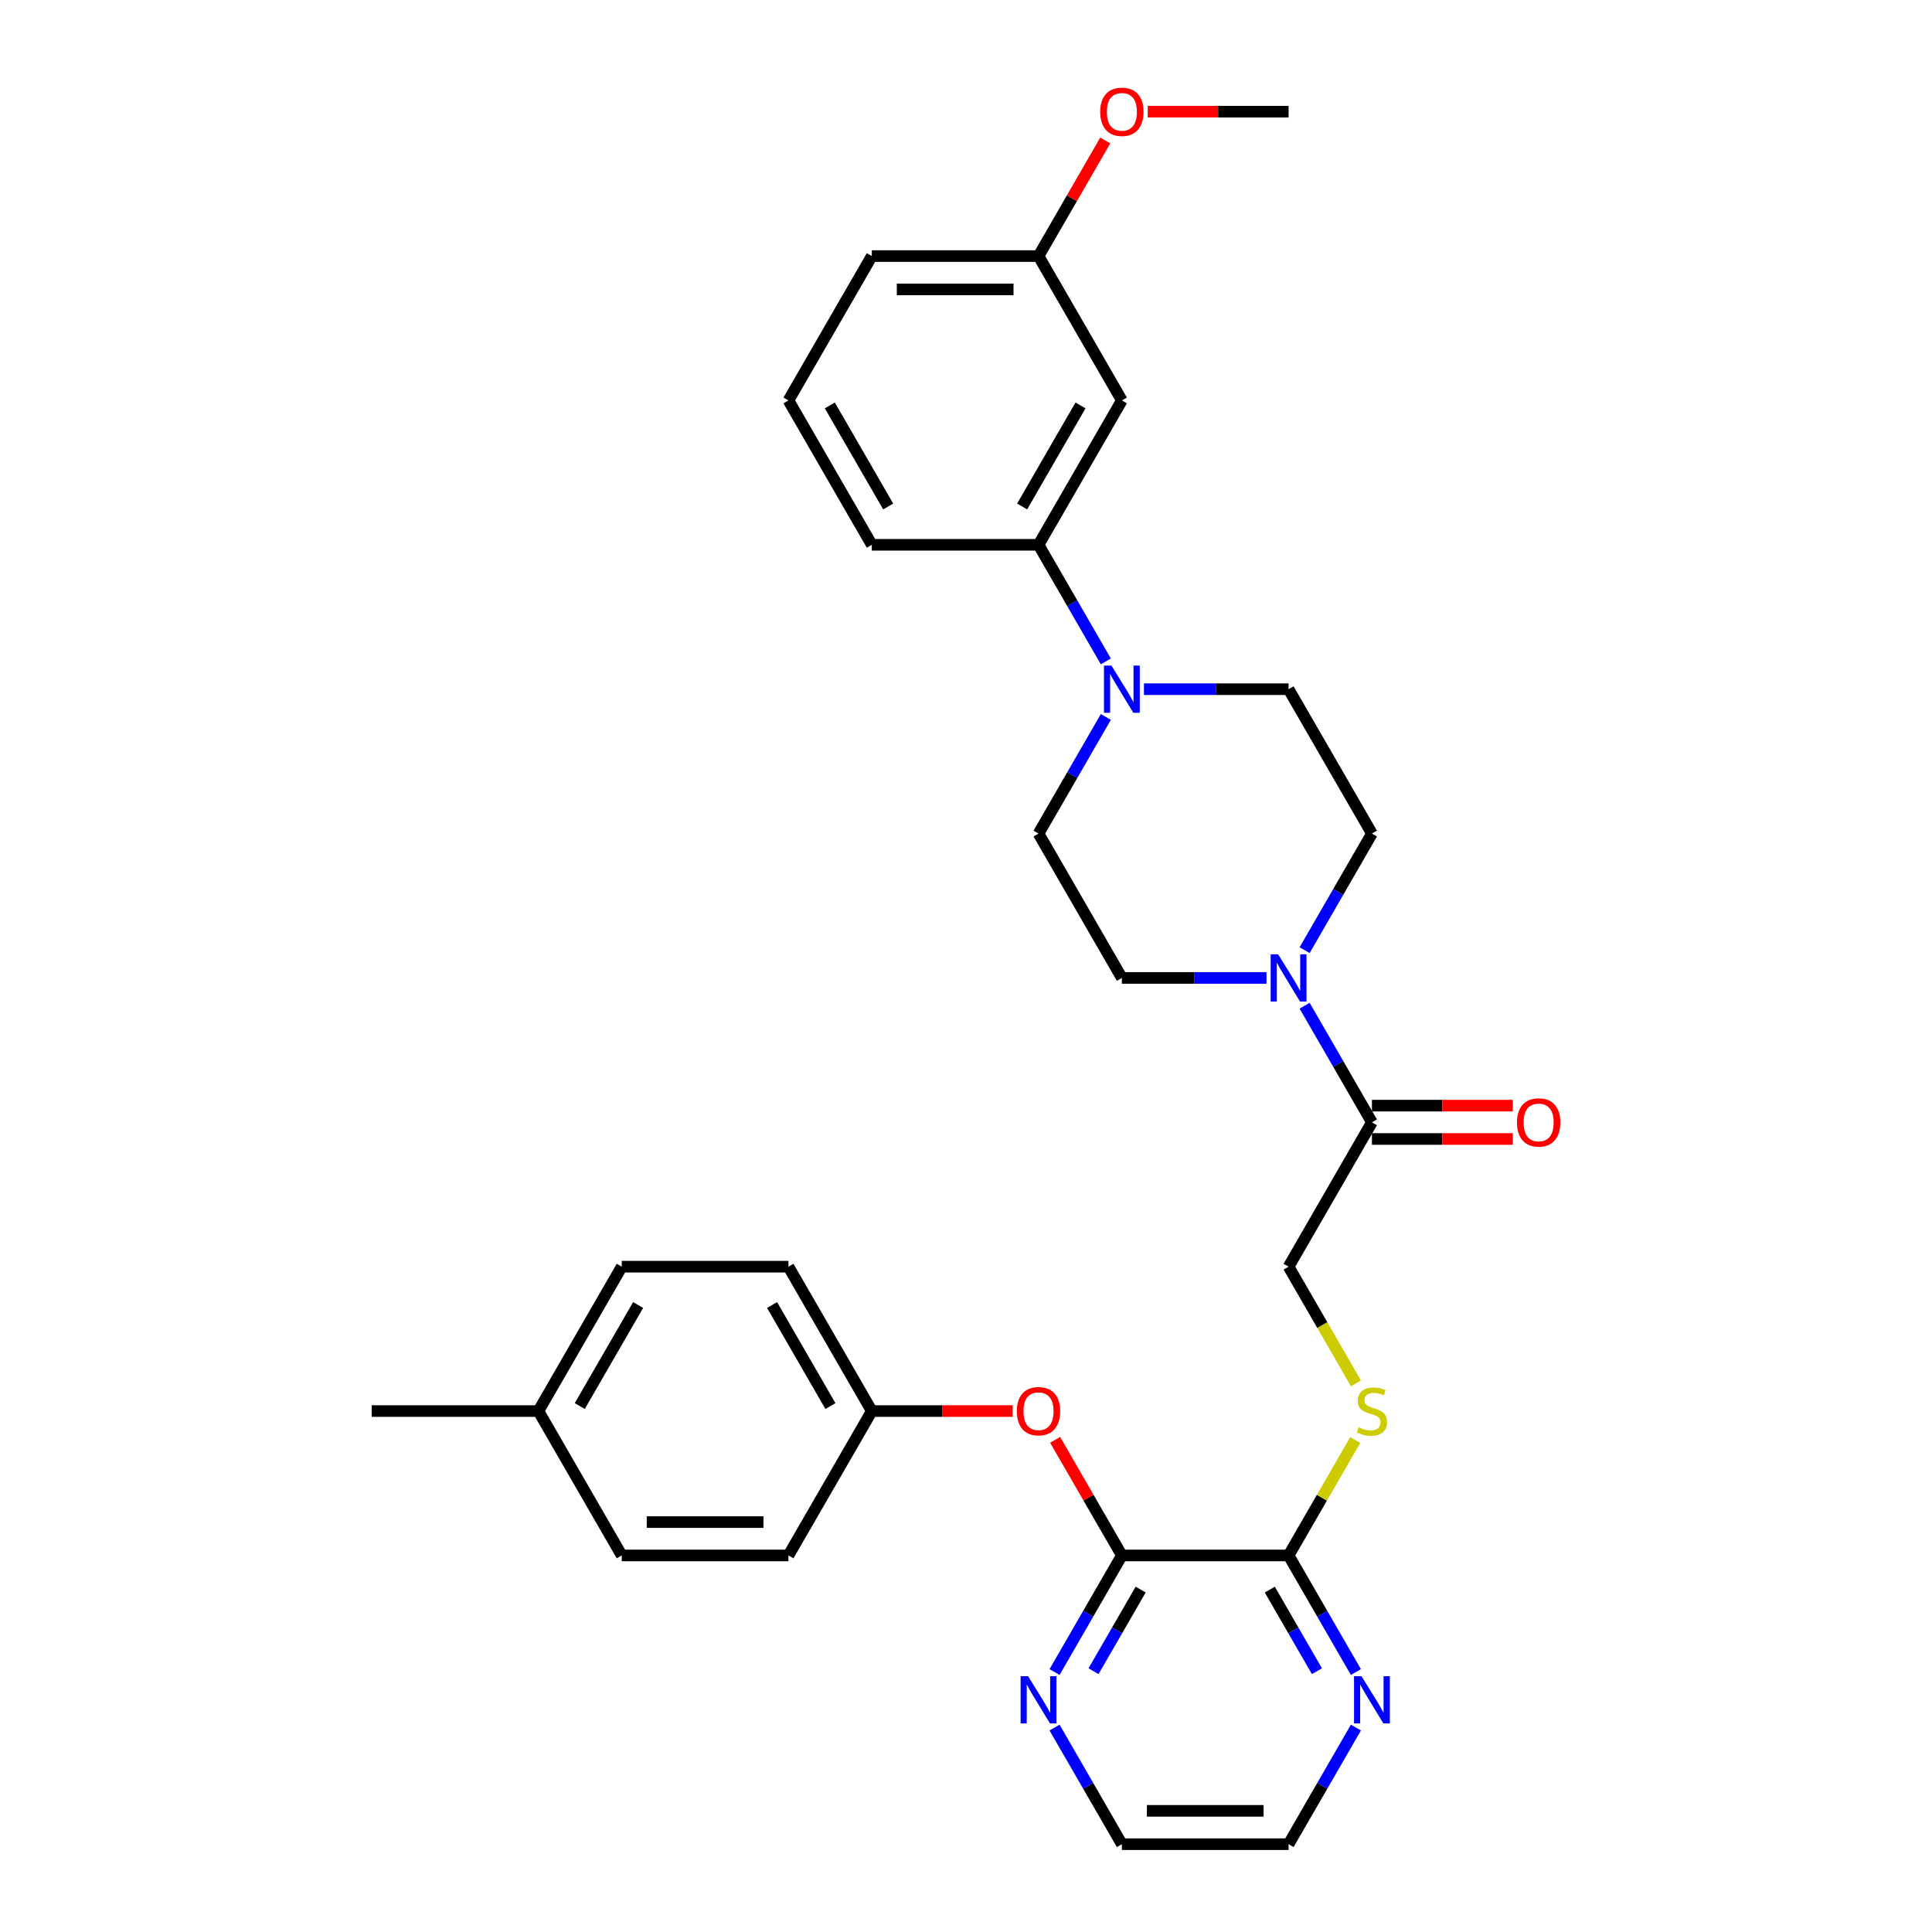 <?xml version='1.0' encoding='iso-8859-1'?>
<svg version='1.1' baseProfile='full'
              xmlns='http://www.w3.org/2000/svg'
                      xmlns:rdkit='http://www.rdkit.org/xml'
                      xmlns:xlink='http://www.w3.org/1999/xlink'
                  xml:space='preserve'
width='1000px' height='1000px' viewBox='0 0 1000 1000'>
<!-- END OF HEADER -->
<rect style='opacity:1.0;fill:#FFFFFF;stroke:none' width='1000' height='1000' x='0' y='0'> </rect>
<path class='bond-2' d='M 675.268,520.554 L 692.69,550.73' style='fill:none;fill-rule:evenodd;stroke:#0000FF;stroke-width:6px;stroke-linecap:butt;stroke-linejoin:miter;stroke-opacity:1' />
<path class='bond-2' d='M 692.69,550.73 L 710.112,580.906' style='fill:none;fill-rule:evenodd;stroke:#000000;stroke-width:6px;stroke-linecap:butt;stroke-linejoin:miter;stroke-opacity:1' />
<path class='bond-11' d='M 675.268,491.803 L 692.69,461.626' style='fill:none;fill-rule:evenodd;stroke:#0000FF;stroke-width:6px;stroke-linecap:butt;stroke-linejoin:miter;stroke-opacity:1' />
<path class='bond-11' d='M 692.69,461.626 L 710.112,431.45' style='fill:none;fill-rule:evenodd;stroke:#000000;stroke-width:6px;stroke-linecap:butt;stroke-linejoin:miter;stroke-opacity:1' />
<path class='bond-12' d='M 655.543,506.178 L 618.111,506.178' style='fill:none;fill-rule:evenodd;stroke:#0000FF;stroke-width:6px;stroke-linecap:butt;stroke-linejoin:miter;stroke-opacity:1' />
<path class='bond-12' d='M 618.111,506.178 L 580.68,506.178' style='fill:none;fill-rule:evenodd;stroke:#000000;stroke-width:6px;stroke-linecap:butt;stroke-linejoin:miter;stroke-opacity:1' />
<path class='bond-0' d='M 572.38,371.098 L 554.958,401.274' style='fill:none;fill-rule:evenodd;stroke:#0000FF;stroke-width:6px;stroke-linecap:butt;stroke-linejoin:miter;stroke-opacity:1' />
<path class='bond-0' d='M 554.958,401.274 L 537.535,431.45' style='fill:none;fill-rule:evenodd;stroke:#000000;stroke-width:6px;stroke-linecap:butt;stroke-linejoin:miter;stroke-opacity:1' />
<path class='bond-4' d='M 572.38,342.347 L 554.958,312.171' style='fill:none;fill-rule:evenodd;stroke:#0000FF;stroke-width:6px;stroke-linecap:butt;stroke-linejoin:miter;stroke-opacity:1' />
<path class='bond-4' d='M 554.958,312.171 L 537.535,281.995' style='fill:none;fill-rule:evenodd;stroke:#000000;stroke-width:6px;stroke-linecap:butt;stroke-linejoin:miter;stroke-opacity:1' />
<path class='bond-31' d='M 592.104,356.723 L 629.536,356.723' style='fill:none;fill-rule:evenodd;stroke:#0000FF;stroke-width:6px;stroke-linecap:butt;stroke-linejoin:miter;stroke-opacity:1' />
<path class='bond-31' d='M 629.536,356.723 L 666.968,356.723' style='fill:none;fill-rule:evenodd;stroke:#000000;stroke-width:6px;stroke-linecap:butt;stroke-linejoin:miter;stroke-opacity:1' />
<path class='bond-1' d='M 580.68,805.09 L 666.968,805.09' style='fill:none;fill-rule:evenodd;stroke:#000000;stroke-width:6px;stroke-linecap:butt;stroke-linejoin:miter;stroke-opacity:1' />
<path class='bond-6' d='M 580.68,805.09 L 563.407,775.172' style='fill:none;fill-rule:evenodd;stroke:#000000;stroke-width:6px;stroke-linecap:butt;stroke-linejoin:miter;stroke-opacity:1' />
<path class='bond-6' d='M 563.407,775.172 L 546.134,745.255' style='fill:none;fill-rule:evenodd;stroke:#FF0000;stroke-width:6px;stroke-linecap:butt;stroke-linejoin:miter;stroke-opacity:1' />
<path class='bond-8' d='M 580.68,805.09 L 563.257,835.266' style='fill:none;fill-rule:evenodd;stroke:#000000;stroke-width:6px;stroke-linecap:butt;stroke-linejoin:miter;stroke-opacity:1' />
<path class='bond-8' d='M 563.257,835.266 L 545.835,865.442' style='fill:none;fill-rule:evenodd;stroke:#0000FF;stroke-width:6px;stroke-linecap:butt;stroke-linejoin:miter;stroke-opacity:1' />
<path class='bond-8' d='M 590.398,822.771 L 578.203,843.895' style='fill:none;fill-rule:evenodd;stroke:#000000;stroke-width:6px;stroke-linecap:butt;stroke-linejoin:miter;stroke-opacity:1' />
<path class='bond-8' d='M 578.203,843.895 L 566.007,865.018' style='fill:none;fill-rule:evenodd;stroke:#0000FF;stroke-width:6px;stroke-linecap:butt;stroke-linejoin:miter;stroke-opacity:1' />
<path class='bond-10' d='M 710.112,580.906 L 666.968,655.634' style='fill:none;fill-rule:evenodd;stroke:#000000;stroke-width:6px;stroke-linecap:butt;stroke-linejoin:miter;stroke-opacity:1' />
<path class='bond-15' d='M 710.112,589.535 L 746.569,589.535' style='fill:none;fill-rule:evenodd;stroke:#000000;stroke-width:6px;stroke-linecap:butt;stroke-linejoin:miter;stroke-opacity:1' />
<path class='bond-15' d='M 746.569,589.535 L 783.026,589.535' style='fill:none;fill-rule:evenodd;stroke:#FF0000;stroke-width:6px;stroke-linecap:butt;stroke-linejoin:miter;stroke-opacity:1' />
<path class='bond-15' d='M 710.112,572.277 L 746.569,572.277' style='fill:none;fill-rule:evenodd;stroke:#000000;stroke-width:6px;stroke-linecap:butt;stroke-linejoin:miter;stroke-opacity:1' />
<path class='bond-15' d='M 746.569,572.277 L 783.026,572.277' style='fill:none;fill-rule:evenodd;stroke:#FF0000;stroke-width:6px;stroke-linecap:butt;stroke-linejoin:miter;stroke-opacity:1' />
<path class='bond-3' d='M 666.968,805.09 L 684.211,775.224' style='fill:none;fill-rule:evenodd;stroke:#000000;stroke-width:6px;stroke-linecap:butt;stroke-linejoin:miter;stroke-opacity:1' />
<path class='bond-3' d='M 684.211,775.224 L 701.454,745.359' style='fill:none;fill-rule:evenodd;stroke:#CCCC00;stroke-width:6px;stroke-linecap:butt;stroke-linejoin:miter;stroke-opacity:1' />
<path class='bond-9' d='M 666.968,805.09 L 684.39,835.266' style='fill:none;fill-rule:evenodd;stroke:#000000;stroke-width:6px;stroke-linecap:butt;stroke-linejoin:miter;stroke-opacity:1' />
<path class='bond-9' d='M 684.39,835.266 L 701.812,865.442' style='fill:none;fill-rule:evenodd;stroke:#0000FF;stroke-width:6px;stroke-linecap:butt;stroke-linejoin:miter;stroke-opacity:1' />
<path class='bond-9' d='M 657.249,822.771 L 669.444,843.895' style='fill:none;fill-rule:evenodd;stroke:#000000;stroke-width:6px;stroke-linecap:butt;stroke-linejoin:miter;stroke-opacity:1' />
<path class='bond-9' d='M 669.444,843.895 L 681.64,865.018' style='fill:none;fill-rule:evenodd;stroke:#0000FF;stroke-width:6px;stroke-linecap:butt;stroke-linejoin:miter;stroke-opacity:1' />
<path class='bond-7' d='M 537.535,281.995 L 580.68,207.267' style='fill:none;fill-rule:evenodd;stroke:#000000;stroke-width:6px;stroke-linecap:butt;stroke-linejoin:miter;stroke-opacity:1' />
<path class='bond-7' d='M 529.061,262.157 L 559.262,209.847' style='fill:none;fill-rule:evenodd;stroke:#000000;stroke-width:6px;stroke-linecap:butt;stroke-linejoin:miter;stroke-opacity:1' />
<path class='bond-24' d='M 537.535,281.995 L 451.247,281.995' style='fill:none;fill-rule:evenodd;stroke:#000000;stroke-width:6px;stroke-linecap:butt;stroke-linejoin:miter;stroke-opacity:1' />
<path class='bond-5' d='M 701.832,716.021 L 684.4,685.827' style='fill:none;fill-rule:evenodd;stroke:#CCCC00;stroke-width:6px;stroke-linecap:butt;stroke-linejoin:miter;stroke-opacity:1' />
<path class='bond-5' d='M 684.4,685.827 L 666.968,655.634' style='fill:none;fill-rule:evenodd;stroke:#000000;stroke-width:6px;stroke-linecap:butt;stroke-linejoin:miter;stroke-opacity:1' />
<path class='bond-16' d='M 524.161,730.362 L 487.704,730.362' style='fill:none;fill-rule:evenodd;stroke:#FF0000;stroke-width:6px;stroke-linecap:butt;stroke-linejoin:miter;stroke-opacity:1' />
<path class='bond-16' d='M 487.704,730.362 L 451.247,730.362' style='fill:none;fill-rule:evenodd;stroke:#000000;stroke-width:6px;stroke-linecap:butt;stroke-linejoin:miter;stroke-opacity:1' />
<path class='bond-17' d='M 580.68,207.267 L 537.535,132.539' style='fill:none;fill-rule:evenodd;stroke:#000000;stroke-width:6px;stroke-linecap:butt;stroke-linejoin:miter;stroke-opacity:1' />
<path class='bond-33' d='M 545.835,894.193 L 563.257,924.369' style='fill:none;fill-rule:evenodd;stroke:#0000FF;stroke-width:6px;stroke-linecap:butt;stroke-linejoin:miter;stroke-opacity:1' />
<path class='bond-33' d='M 563.257,924.369 L 580.68,954.545' style='fill:none;fill-rule:evenodd;stroke:#000000;stroke-width:6px;stroke-linecap:butt;stroke-linejoin:miter;stroke-opacity:1' />
<path class='bond-27' d='M 701.812,894.193 L 684.39,924.369' style='fill:none;fill-rule:evenodd;stroke:#0000FF;stroke-width:6px;stroke-linecap:butt;stroke-linejoin:miter;stroke-opacity:1' />
<path class='bond-27' d='M 684.39,924.369 L 666.968,954.545' style='fill:none;fill-rule:evenodd;stroke:#000000;stroke-width:6px;stroke-linecap:butt;stroke-linejoin:miter;stroke-opacity:1' />
<path class='bond-14' d='M 710.112,431.45 L 666.968,356.723' style='fill:none;fill-rule:evenodd;stroke:#000000;stroke-width:6px;stroke-linecap:butt;stroke-linejoin:miter;stroke-opacity:1' />
<path class='bond-13' d='M 580.68,506.178 L 537.535,431.45' style='fill:none;fill-rule:evenodd;stroke:#000000;stroke-width:6px;stroke-linecap:butt;stroke-linejoin:miter;stroke-opacity:1' />
<path class='bond-19' d='M 451.247,730.362 L 408.103,805.09' style='fill:none;fill-rule:evenodd;stroke:#000000;stroke-width:6px;stroke-linecap:butt;stroke-linejoin:miter;stroke-opacity:1' />
<path class='bond-20' d='M 451.247,730.362 L 408.103,655.634' style='fill:none;fill-rule:evenodd;stroke:#000000;stroke-width:6px;stroke-linecap:butt;stroke-linejoin:miter;stroke-opacity:1' />
<path class='bond-20' d='M 429.83,727.781 L 399.629,675.472' style='fill:none;fill-rule:evenodd;stroke:#000000;stroke-width:6px;stroke-linecap:butt;stroke-linejoin:miter;stroke-opacity:1' />
<path class='bond-23' d='M 537.535,132.539 L 554.808,102.622' style='fill:none;fill-rule:evenodd;stroke:#000000;stroke-width:6px;stroke-linecap:butt;stroke-linejoin:miter;stroke-opacity:1' />
<path class='bond-23' d='M 554.808,102.622 L 572.081,72.704' style='fill:none;fill-rule:evenodd;stroke:#FF0000;stroke-width:6px;stroke-linecap:butt;stroke-linejoin:miter;stroke-opacity:1' />
<path class='bond-32' d='M 537.535,132.539 L 451.247,132.539' style='fill:none;fill-rule:evenodd;stroke:#000000;stroke-width:6px;stroke-linecap:butt;stroke-linejoin:miter;stroke-opacity:1' />
<path class='bond-32' d='M 524.592,149.797 L 464.19,149.797' style='fill:none;fill-rule:evenodd;stroke:#000000;stroke-width:6px;stroke-linecap:butt;stroke-linejoin:miter;stroke-opacity:1' />
<path class='bond-18' d='M 278.67,730.362 L 321.815,655.634' style='fill:none;fill-rule:evenodd;stroke:#000000;stroke-width:6px;stroke-linecap:butt;stroke-linejoin:miter;stroke-opacity:1' />
<path class='bond-18' d='M 300.088,727.781 L 330.289,675.472' style='fill:none;fill-rule:evenodd;stroke:#000000;stroke-width:6px;stroke-linecap:butt;stroke-linejoin:miter;stroke-opacity:1' />
<path class='bond-29' d='M 278.67,730.362 L 192.382,730.362' style='fill:none;fill-rule:evenodd;stroke:#000000;stroke-width:6px;stroke-linecap:butt;stroke-linejoin:miter;stroke-opacity:1' />
<path class='bond-34' d='M 278.67,730.362 L 321.815,805.09' style='fill:none;fill-rule:evenodd;stroke:#000000;stroke-width:6px;stroke-linecap:butt;stroke-linejoin:miter;stroke-opacity:1' />
<path class='bond-22' d='M 408.103,805.09 L 321.815,805.09' style='fill:none;fill-rule:evenodd;stroke:#000000;stroke-width:6px;stroke-linecap:butt;stroke-linejoin:miter;stroke-opacity:1' />
<path class='bond-22' d='M 395.16,787.832 L 334.758,787.832' style='fill:none;fill-rule:evenodd;stroke:#000000;stroke-width:6px;stroke-linecap:butt;stroke-linejoin:miter;stroke-opacity:1' />
<path class='bond-21' d='M 408.103,655.634 L 321.815,655.634' style='fill:none;fill-rule:evenodd;stroke:#000000;stroke-width:6px;stroke-linecap:butt;stroke-linejoin:miter;stroke-opacity:1' />
<path class='bond-30' d='M 594.054,57.811 L 630.511,57.811' style='fill:none;fill-rule:evenodd;stroke:#FF0000;stroke-width:6px;stroke-linecap:butt;stroke-linejoin:miter;stroke-opacity:1' />
<path class='bond-30' d='M 630.511,57.811 L 666.968,57.811' style='fill:none;fill-rule:evenodd;stroke:#000000;stroke-width:6px;stroke-linecap:butt;stroke-linejoin:miter;stroke-opacity:1' />
<path class='bond-25' d='M 451.247,281.995 L 408.103,207.267' style='fill:none;fill-rule:evenodd;stroke:#000000;stroke-width:6px;stroke-linecap:butt;stroke-linejoin:miter;stroke-opacity:1' />
<path class='bond-25' d='M 459.721,262.157 L 429.52,209.847' style='fill:none;fill-rule:evenodd;stroke:#000000;stroke-width:6px;stroke-linecap:butt;stroke-linejoin:miter;stroke-opacity:1' />
<path class='bond-28' d='M 408.103,207.267 L 451.247,132.539' style='fill:none;fill-rule:evenodd;stroke:#000000;stroke-width:6px;stroke-linecap:butt;stroke-linejoin:miter;stroke-opacity:1' />
<path class='bond-26' d='M 580.68,954.545 L 666.968,954.545' style='fill:none;fill-rule:evenodd;stroke:#000000;stroke-width:6px;stroke-linecap:butt;stroke-linejoin:miter;stroke-opacity:1' />
<path class='bond-26' d='M 593.623,937.288 L 654.025,937.288' style='fill:none;fill-rule:evenodd;stroke:#000000;stroke-width:6px;stroke-linecap:butt;stroke-linejoin:miter;stroke-opacity:1' />
<path  class='atom-0' d='M 661.566 493.96
L 669.574 506.903
Q 670.368 508.18, 671.645 510.493
Q 672.922 512.805, 672.991 512.943
L 672.991 493.96
L 676.235 493.96
L 676.235 518.397
L 672.887 518.397
L 664.293 504.245
Q 663.292 502.589, 662.222 500.69
Q 661.187 498.792, 660.876 498.205
L 660.876 518.397
L 657.701 518.397
L 657.701 493.96
L 661.566 493.96
' fill='#0000FF'/>
<path  class='atom-1' d='M 575.278 344.504
L 583.285 357.447
Q 584.079 358.724, 585.356 361.037
Q 586.633 363.349, 586.702 363.488
L 586.702 344.504
L 589.947 344.504
L 589.947 368.941
L 586.599 368.941
L 578.005 354.79
Q 577.004 353.133, 575.934 351.235
Q 574.898 349.336, 574.588 348.749
L 574.588 368.941
L 571.412 368.941
L 571.412 344.504
L 575.278 344.504
' fill='#0000FF'/>
<path  class='atom-6' d='M 703.209 738.749
Q 703.485 738.853, 704.624 739.336
Q 705.763 739.819, 707.006 740.13
Q 708.283 740.406, 709.525 740.406
Q 711.838 740.406, 713.184 739.301
Q 714.53 738.162, 714.53 736.195
Q 714.53 734.849, 713.84 734.02
Q 713.184 733.192, 712.148 732.743
Q 711.113 732.295, 709.387 731.777
Q 707.213 731.121, 705.901 730.5
Q 704.624 729.879, 703.692 728.567
Q 702.795 727.255, 702.795 725.046
Q 702.795 721.975, 704.866 720.076
Q 706.971 718.178, 711.113 718.178
Q 713.943 718.178, 717.153 719.524
L 716.359 722.182
Q 713.426 720.974, 711.217 720.974
Q 708.835 720.974, 707.523 721.975
Q 706.212 722.941, 706.246 724.632
Q 706.246 725.944, 706.902 726.738
Q 707.592 727.532, 708.559 727.98
Q 709.56 728.429, 711.217 728.947
Q 713.426 729.637, 714.737 730.327
Q 716.049 731.018, 716.981 732.433
Q 717.947 733.813, 717.947 736.195
Q 717.947 739.577, 715.669 741.407
Q 713.426 743.202, 709.663 743.202
Q 707.489 743.202, 705.832 742.718
Q 704.21 742.27, 702.277 741.476
L 703.209 738.749
' fill='#CCCC00'/>
<path  class='atom-7' d='M 526.318 730.431
Q 526.318 724.563, 529.217 721.284
Q 532.117 718.005, 537.535 718.005
Q 542.954 718.005, 545.854 721.284
Q 548.753 724.563, 548.753 730.431
Q 548.753 736.368, 545.819 739.75
Q 542.885 743.098, 537.535 743.098
Q 532.151 743.098, 529.217 739.75
Q 526.318 736.402, 526.318 730.431
M 537.535 740.337
Q 541.263 740.337, 543.265 737.852
Q 545.301 735.332, 545.301 730.431
Q 545.301 725.633, 543.265 723.217
Q 541.263 720.767, 537.535 720.767
Q 533.808 720.767, 531.771 723.183
Q 529.769 725.599, 529.769 730.431
Q 529.769 735.367, 531.771 737.852
Q 533.808 740.337, 537.535 740.337
' fill='#FF0000'/>
<path  class='atom-9' d='M 532.134 867.599
L 540.141 880.542
Q 540.935 881.819, 542.212 884.132
Q 543.489 886.445, 543.558 886.583
L 543.558 867.599
L 546.803 867.599
L 546.803 892.036
L 543.455 892.036
L 534.86 877.885
Q 533.86 876.228, 532.79 874.33
Q 531.754 872.431, 531.443 871.845
L 531.443 892.036
L 528.268 892.036
L 528.268 867.599
L 532.134 867.599
' fill='#0000FF'/>
<path  class='atom-10' d='M 704.71 867.599
L 712.718 880.542
Q 713.512 881.819, 714.789 884.132
Q 716.066 886.445, 716.135 886.583
L 716.135 867.599
L 719.379 867.599
L 719.379 892.036
L 716.031 892.036
L 707.437 877.885
Q 706.436 876.228, 705.366 874.33
Q 704.331 872.431, 704.02 871.845
L 704.02 892.036
L 700.845 892.036
L 700.845 867.599
L 704.71 867.599
' fill='#0000FF'/>
<path  class='atom-16' d='M 785.183 580.975
Q 785.183 575.108, 788.082 571.829
Q 790.981 568.55, 796.4 568.55
Q 801.819 568.55, 804.719 571.829
Q 807.618 575.108, 807.618 580.975
Q 807.618 586.912, 804.684 590.294
Q 801.75 593.642, 796.4 593.642
Q 791.016 593.642, 788.082 590.294
Q 785.183 586.946, 785.183 580.975
M 796.4 590.881
Q 800.128 590.881, 802.13 588.396
Q 804.166 585.876, 804.166 580.975
Q 804.166 576.178, 802.13 573.761
Q 800.128 571.311, 796.4 571.311
Q 792.673 571.311, 790.636 573.727
Q 788.634 576.143, 788.634 580.975
Q 788.634 585.911, 790.636 588.396
Q 792.673 590.881, 796.4 590.881
' fill='#FF0000'/>
<path  class='atom-24' d='M 569.462 57.88
Q 569.462 52.013, 572.361 48.733
Q 575.261 45.455, 580.68 45.455
Q 586.098 45.455, 588.998 48.733
Q 591.897 52.013, 591.897 57.88
Q 591.897 63.817, 588.963 67.199
Q 586.029 70.547, 580.68 70.547
Q 575.295 70.547, 572.361 67.199
Q 569.462 63.851, 569.462 57.88
M 580.68 67.786
Q 584.407 67.786, 586.409 65.301
Q 588.446 62.781, 588.446 57.88
Q 588.446 53.082, 586.409 50.666
Q 584.407 48.216, 580.68 48.216
Q 576.952 48.216, 574.916 50.632
Q 572.914 53.048, 572.914 57.88
Q 572.914 62.816, 574.916 65.301
Q 576.952 67.786, 580.68 67.786
' fill='#FF0000'/>
</svg>
